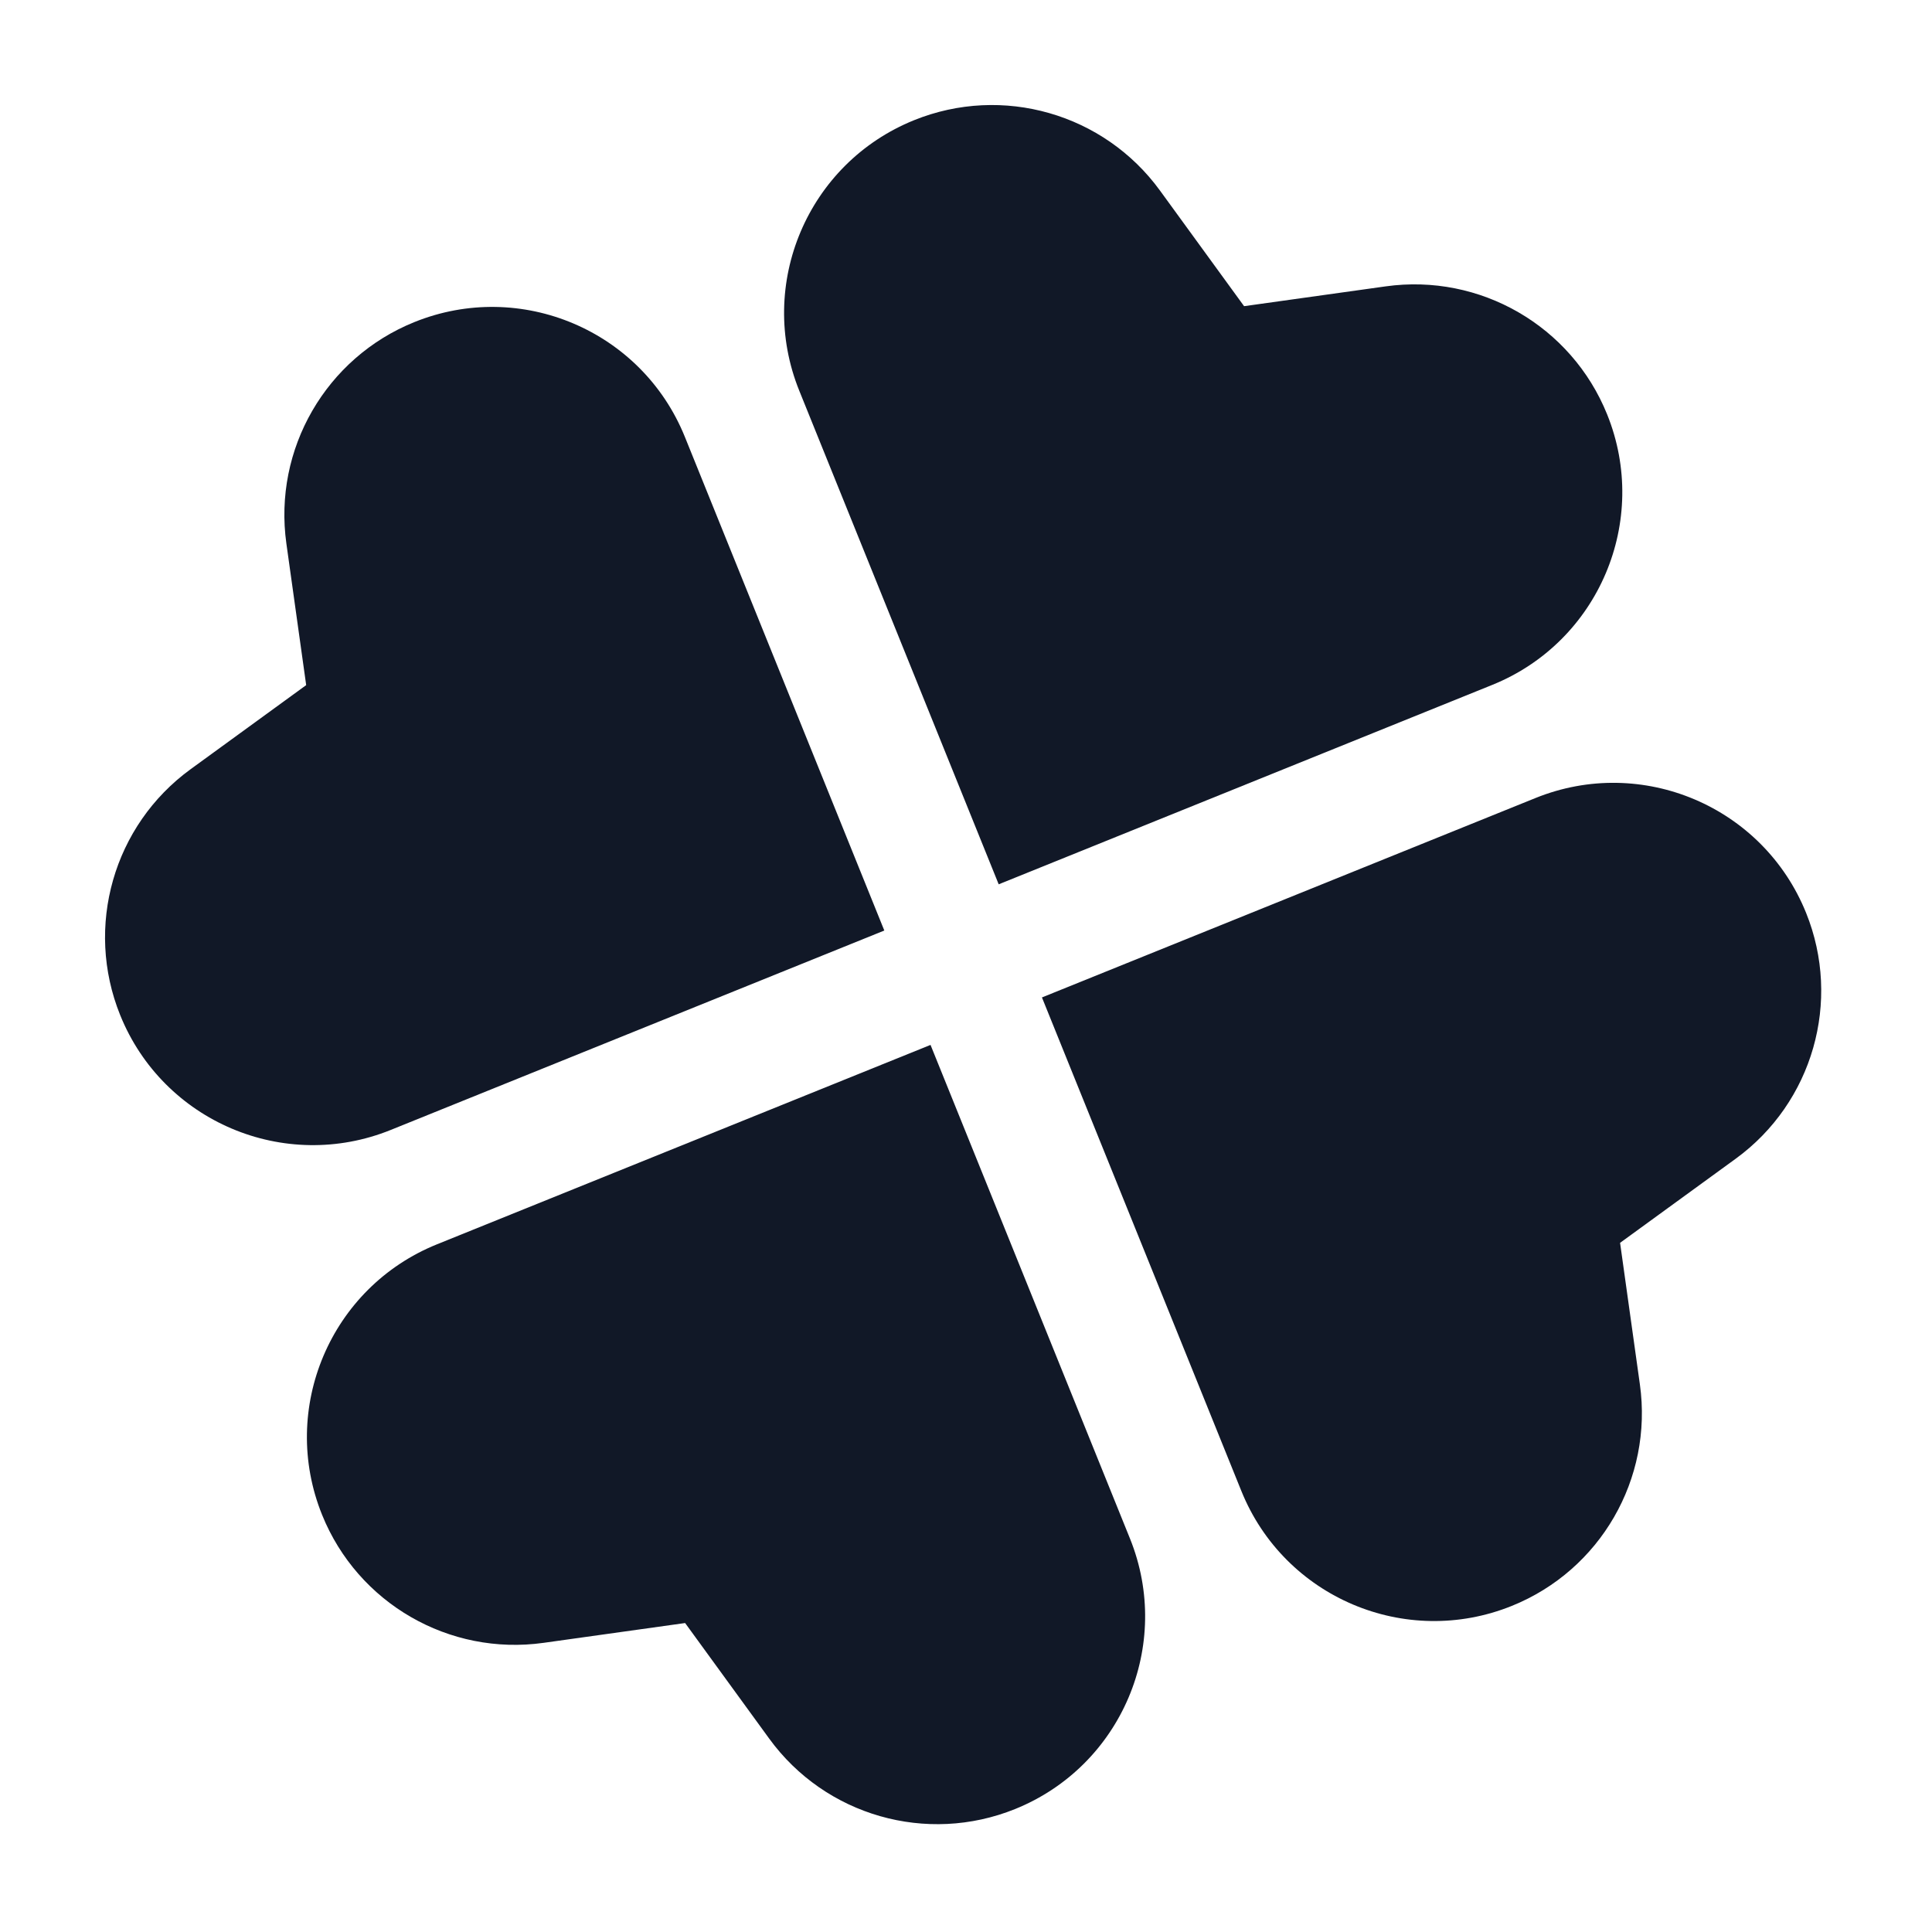 <svg width="512" height="512" viewBox="0 0 512 512" fill="none" xmlns="http://www.w3.org/2000/svg">
<g clip-path="url(#clip0_278_40)">
<path d="M211.814 103.545C200.42 75.343 214.045 43.243 242.248 31.849C265.68 22.382 292.548 30.077 307.416 50.513L329.697 81.14L367.207 75.893C392.235 72.392 416.435 86.374 425.902 109.806C437.297 138.008 423.671 170.108 395.469 181.502L264.663 234.351L211.814 103.545Z" fill="#111827"/>
<path d="M299.448 407.717C310.842 435.919 297.217 468.019 269.014 479.413C245.582 488.88 218.714 481.185 203.846 460.749L181.565 430.122L144.055 435.369C119.027 438.871 94.827 424.889 85.36 401.457C73.965 373.254 87.591 341.155 115.793 329.76L246.599 276.911L299.448 407.717Z" fill="#111827"/>
<path d="M406.933 211.482C435.135 200.087 467.235 213.713 478.63 241.915C488.097 265.347 480.402 292.216 459.965 307.083L429.338 329.365L434.586 366.874C438.087 391.903 424.105 416.103 400.673 425.57C372.47 436.964 340.371 423.339 328.976 395.136L276.127 264.331L406.933 211.482Z" fill="#111827"/>
<path d="M103.546 299.448C75.344 310.843 43.244 297.217 31.85 269.015C22.383 245.583 30.078 218.714 50.514 203.847L81.141 181.565L75.894 144.056C72.393 119.027 86.374 94.827 109.807 85.36C138.009 73.966 170.109 87.591 181.503 115.793L234.352 246.599L103.546 299.448Z" fill="#111827"/>
</g>
<defs>
<clipPath id="clip0_278_40">
<rect width="512" height="512" fill="white"/>
</clipPath>
</defs>
</svg>
